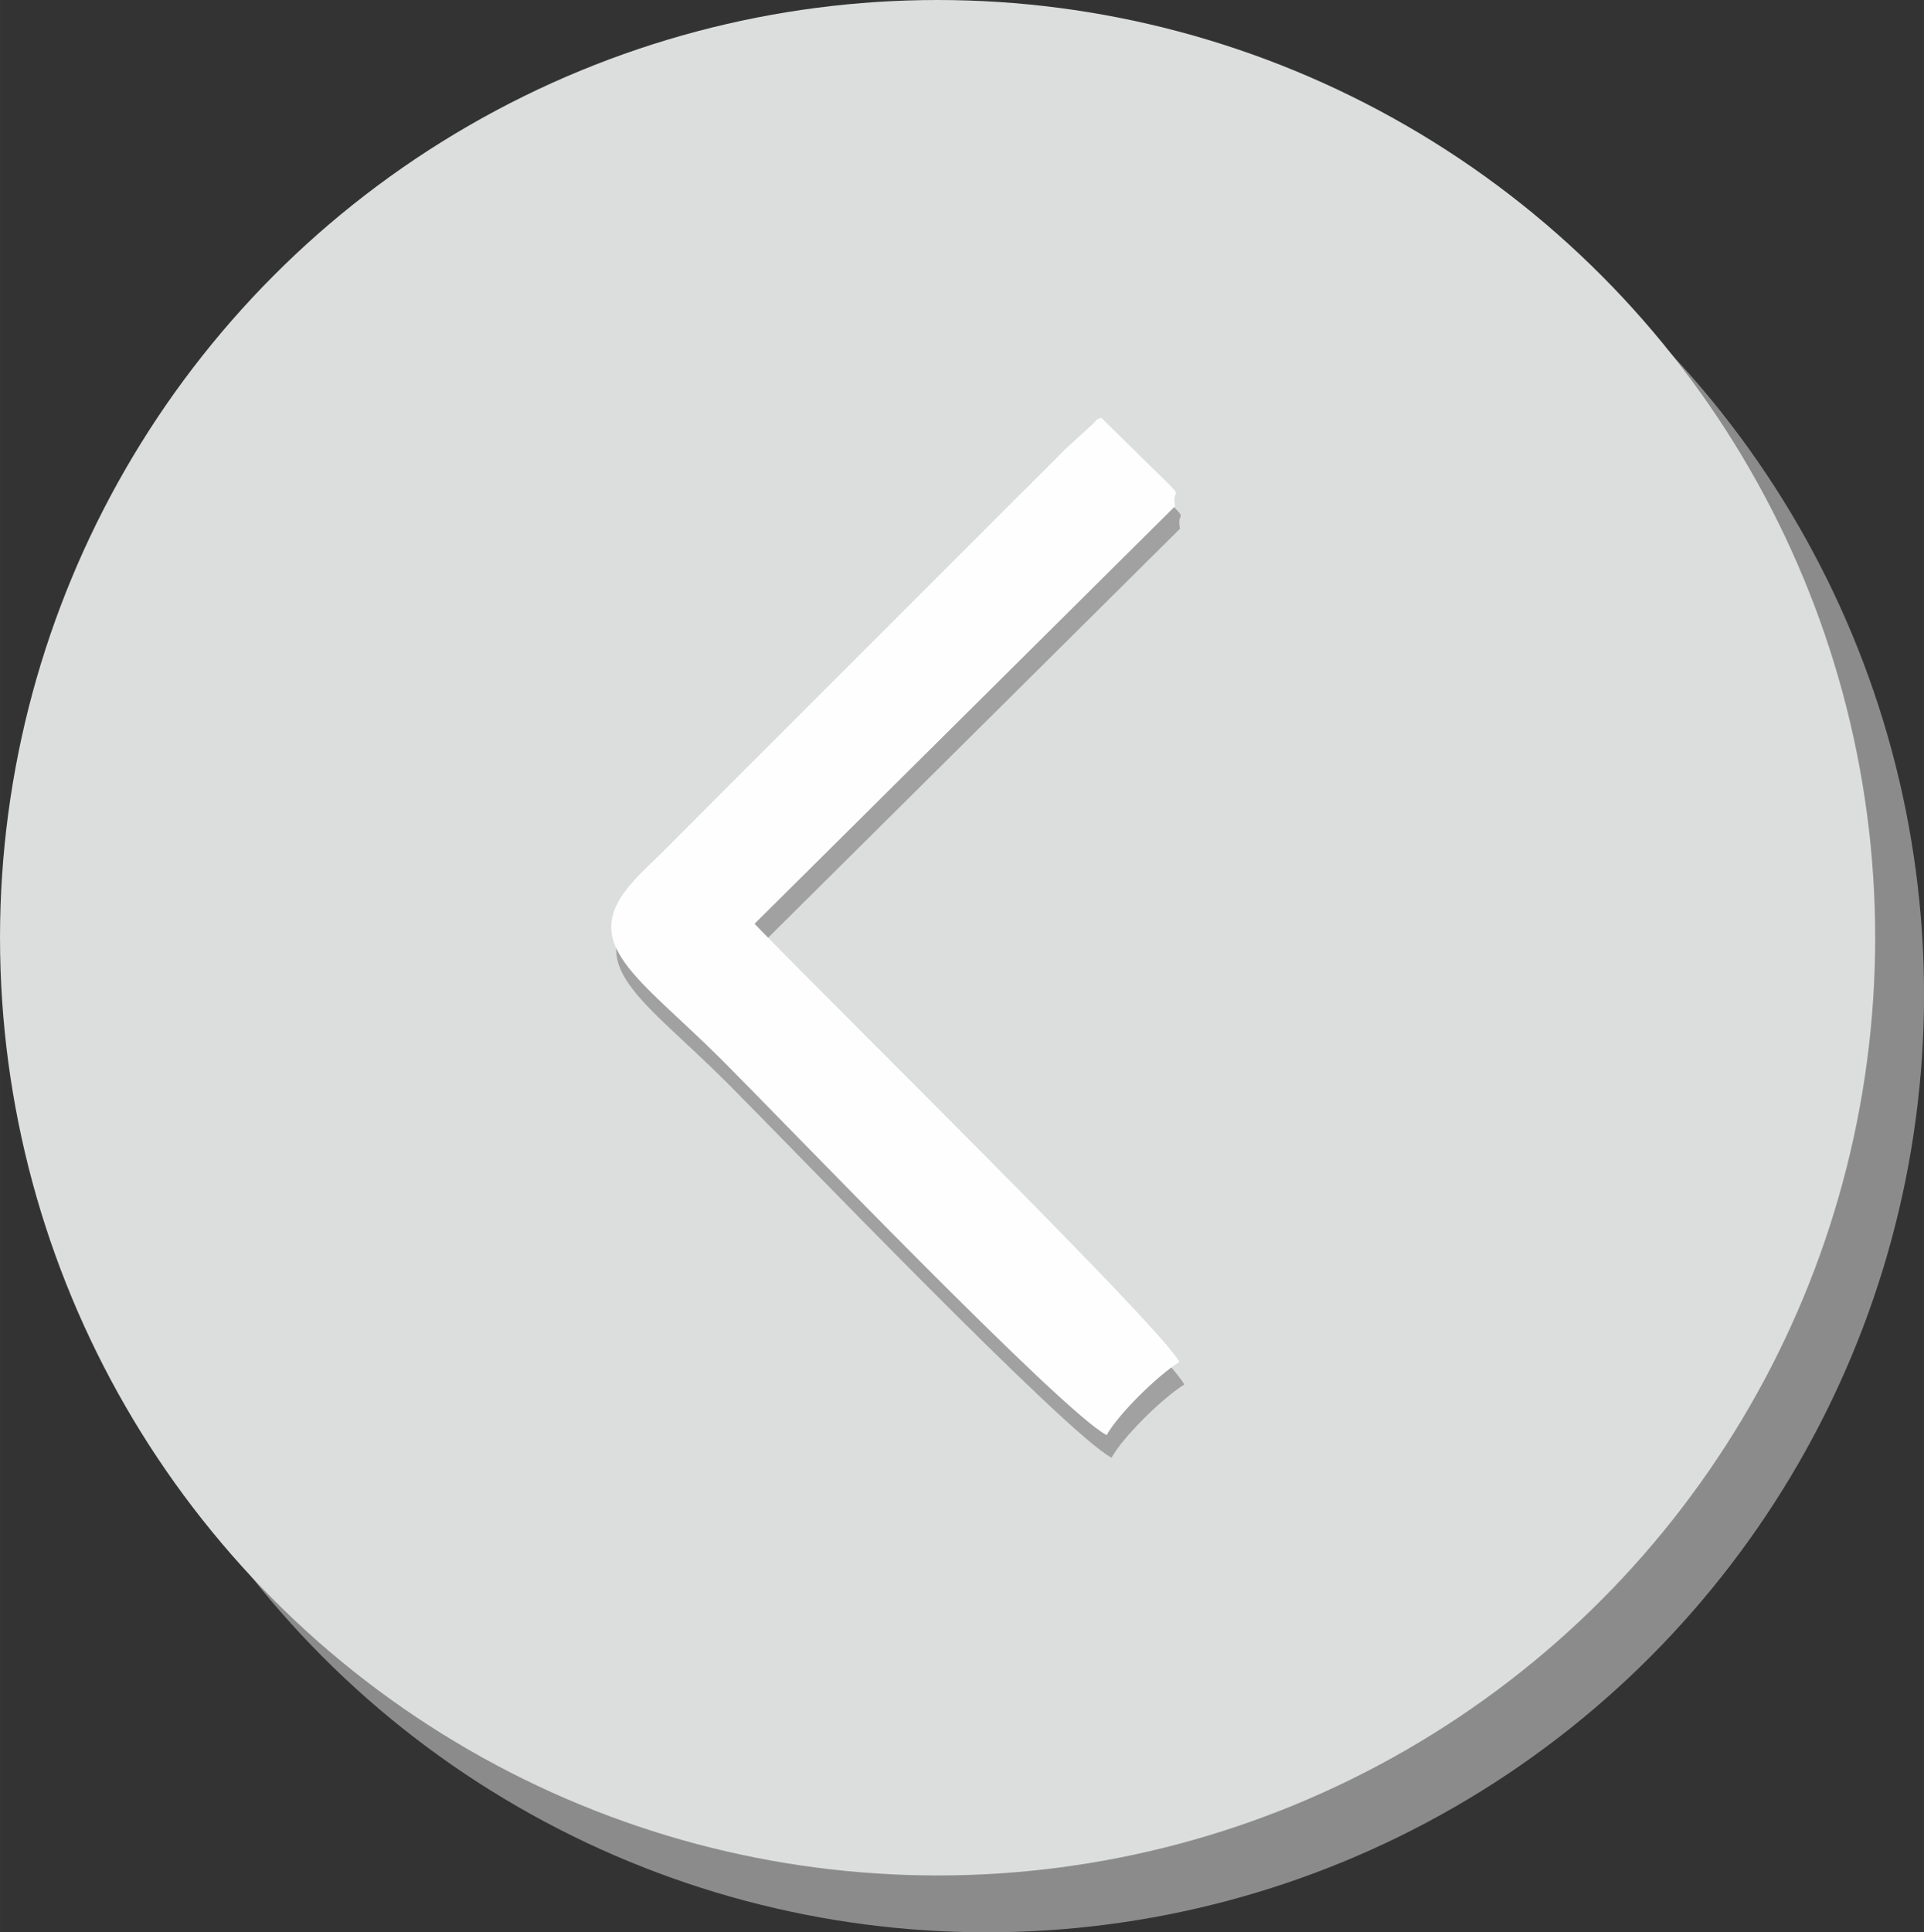 <?xml version="1.0" encoding="UTF-8"?>
<!DOCTYPE svg PUBLIC "-//W3C//DTD SVG 1.1//EN" "http://www.w3.org/Graphics/SVG/1.1/DTD/svg11.dtd">
<!-- Creator: CorelDRAW -->
<svg xmlns="http://www.w3.org/2000/svg" xml:space="preserve" width="21.293mm" height="21.381mm" style="shape-rendering:geometricPrecision; text-rendering:geometricPrecision; image-rendering:optimizeQuality; fill-rule:evenodd; clip-rule:evenodd"
viewBox="0 0 35.476 35.623"
 xmlns:xlink="http://www.w3.org/1999/xlink">
 <rect x="0" y="0" width="35.476" height="35.623" fill="#333333" stroke="none"/>
 <defs>
  <style type="text/css">
   <![CDATA[
    .fil0 {fill:#8B8B8C}
    .fil2 {fill:#A1A1A1}
    .fil1 {fill:#DCDDDD}
    .fil3 {fill:#FEFEFE}
   ]]>
  </style>
 </defs>
 <g id="Layer_x0020_1">
  <circle class="fil0" cx="18.189" cy="18.336" r="17.288"/>
  <circle class="fil1" cx="17.288" cy="17.288" r="17.288"/>
  <g id="_618677608">
   <path id="_618676816" class="fil2" d="M20.495 26.874c0.216,-0.388 0.94,-1.1 1.341,-1.349 -0.317,-0.627 -6.51,-6.701 -7.833,-8.078l7.755 -7.7c-0.089,-0.424 0.321,0.028 -0.642,-0.922l-0.721 -0.709c-0.037,0.026 -0.092,0.017 -0.112,0.078l-0.542 0.495c-0.231,0.234 -0.305,0.306 -0.539,0.54l-5.746 5.744c-0.437,0.437 -0.711,0.713 -1.148,1.15 -0.23,0.23 -0.326,0.303 -0.542,0.543 -1.045,1.157 0.088,1.744 1.65,3.306 1.09,1.09 6.262,6.48 7.08,6.902z"/>
   <path id="_618713032" class="fil3" d="M20.405 26.458c0.216,-0.388 0.94,-1.1 1.341,-1.349 -0.317,-0.627 -6.51,-6.701 -7.833,-8.078l7.755 -7.7c-0.09,-0.424 0.321,0.028 -0.643,-0.922l-0.721 -0.709c-0.037,0.026 -0.092,0.018 -0.112,0.078l-0.542 0.495c-0.231,0.234 -0.305,0.306 -0.539,0.54l-5.746 5.744c-0.437,0.437 -0.71,0.713 -1.148,1.15 -0.23,0.23 -0.326,0.302 -0.542,0.543 -1.045,1.157 0.088,1.744 1.651,3.306 1.09,1.09 6.261,6.48 7.08,6.902z"/>
  </g>
 </g>
</svg>
